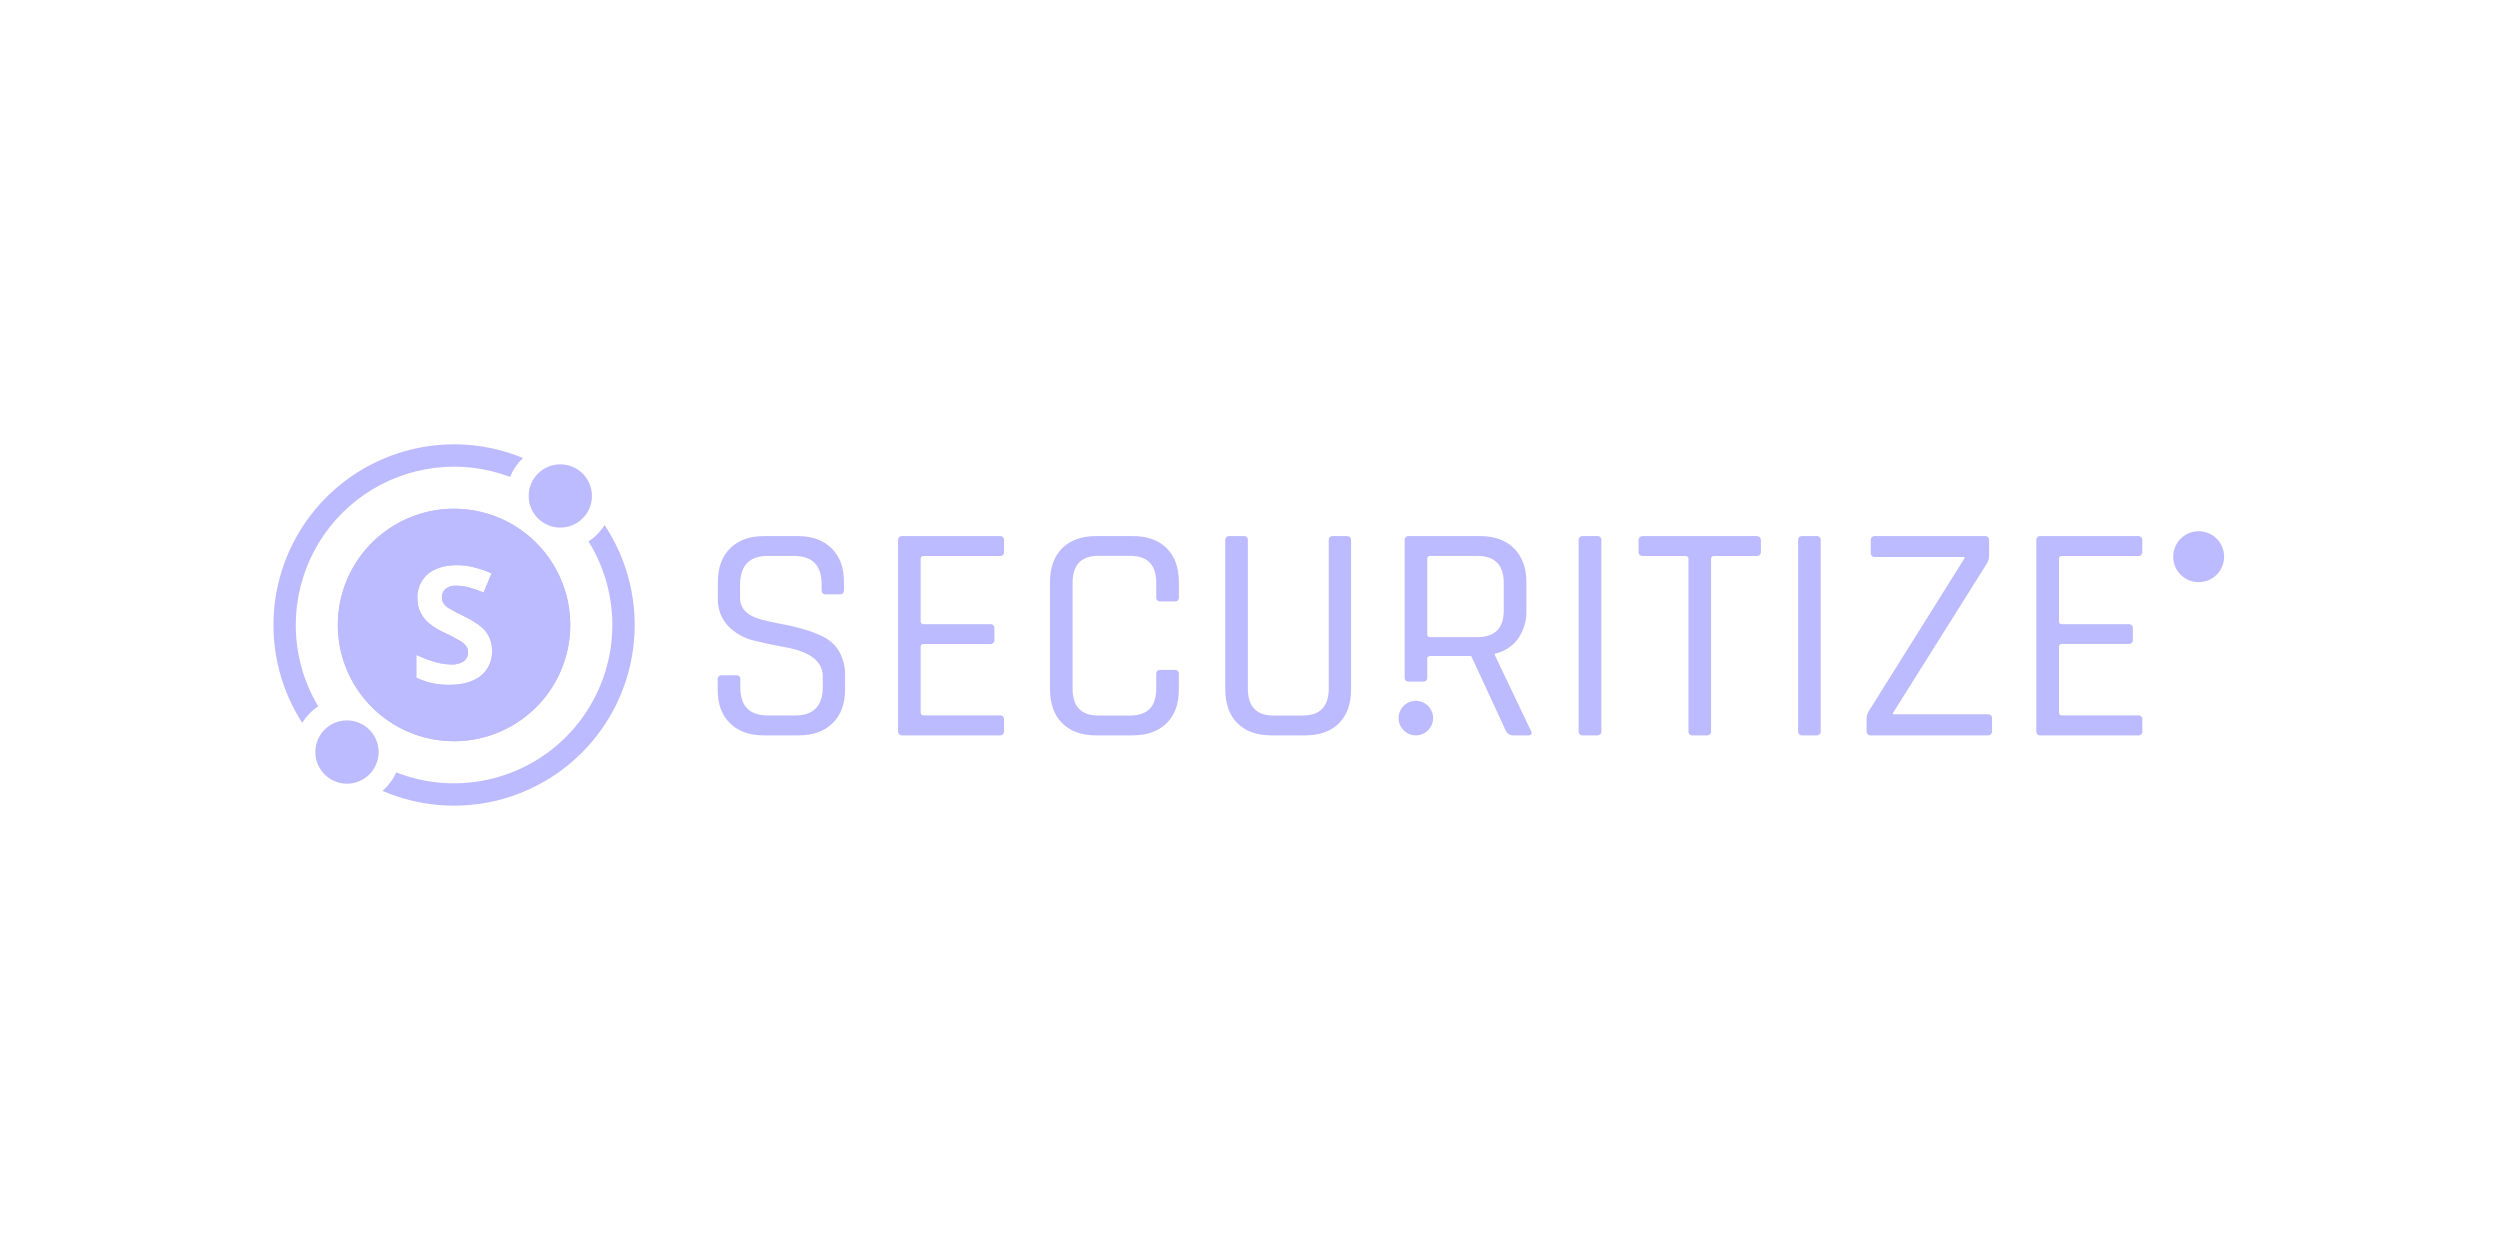<svg xmlns="http://www.w3.org/2000/svg" fill="none" viewBox="0 0 128 64" height="64" width="128">
<g filter="url(#filter0_b_1290_4994)">
<g clip-path="url(#clip0_1290_4994)">
<path fill="#BDBBFF" d="M15.144 32C15.144 30.689 15.463 29.397 16.072 28.235C16.681 27.074 17.563 26.078 18.642 25.332C19.721 24.586 20.965 24.114 22.266 23.954C23.568 23.795 24.889 23.954 26.116 24.418C26.265 24.051 26.492 23.721 26.782 23.451C24.961 22.698 22.947 22.547 21.034 23.019C19.12 23.491 17.408 24.562 16.146 26.076C14.884 27.589 14.138 29.467 14.017 31.434C13.897 33.401 14.407 35.355 15.475 37.012C15.684 36.673 15.963 36.383 16.293 36.162C15.539 34.905 15.142 33.466 15.144 32ZM30.953 26.882C30.743 27.218 30.463 27.504 30.133 27.721C31.031 29.168 31.45 30.861 31.332 32.56C31.214 34.258 30.564 35.877 29.475 37.186C28.385 38.494 26.911 39.427 25.262 39.85C23.613 40.274 21.872 40.168 20.287 39.546C20.124 39.91 19.884 40.233 19.582 40.493C21.412 41.283 23.449 41.461 25.389 40.999C27.328 40.538 29.067 39.462 30.345 37.931C31.624 36.401 32.374 34.499 32.483 32.508C32.593 30.517 32.056 28.544 30.953 26.882ZM28.688 27.014C29.583 27.014 30.308 26.289 30.308 25.394C30.308 24.499 29.583 23.773 28.688 23.773C27.793 23.773 27.068 24.499 27.068 25.394C27.068 26.289 27.793 27.014 28.688 27.014ZM17.765 40.125C18.66 40.125 19.386 39.399 19.386 38.504C19.386 37.609 18.66 36.884 17.765 36.884C16.871 36.884 16.145 37.609 16.145 38.504C16.145 39.399 16.871 40.125 17.765 40.125Z"></path>
<path fill="#BDBBFF" d="M23.249 26.047C22.072 26.047 20.921 26.396 19.943 27.049C18.964 27.703 18.201 28.632 17.75 29.719C17.3 30.807 17.182 32.003 17.411 33.157C17.64 34.312 18.206 35.372 19.038 36.205C19.87 37.038 20.93 37.605 22.084 37.835C23.238 38.065 24.435 37.947 25.522 37.497C26.61 37.047 27.539 36.284 28.193 35.306C28.847 34.328 29.197 33.177 29.197 32C29.197 30.823 28.849 29.673 28.195 28.694C27.542 27.715 26.613 26.952 25.526 26.501C24.804 26.202 24.03 26.048 23.249 26.047ZM24.62 34.6C24.232 34.91 23.693 35.065 23.003 35.065C22.42 35.074 21.843 34.949 21.315 34.699V33.531C21.645 33.684 21.987 33.811 22.337 33.91C22.586 33.98 22.842 34.017 23.1 34.022C23.325 34.036 23.548 33.98 23.739 33.862C23.813 33.808 23.872 33.736 23.91 33.653C23.949 33.571 23.966 33.479 23.961 33.388C23.962 33.277 23.928 33.168 23.864 33.077C23.781 32.975 23.681 32.889 23.567 32.822C23.316 32.67 23.056 32.532 22.789 32.41C22.495 32.282 22.22 32.116 21.969 31.916C21.79 31.763 21.642 31.576 21.533 31.367C21.42 31.139 21.364 30.888 21.37 30.634C21.359 30.4 21.401 30.166 21.494 29.95C21.586 29.734 21.727 29.542 21.905 29.389C22.271 29.089 22.758 28.937 23.388 28.937C23.687 28.935 23.985 28.972 24.274 29.047C24.58 29.126 24.879 29.23 25.169 29.356L24.761 30.337C24.505 30.228 24.241 30.137 23.972 30.065C23.771 30.014 23.565 29.989 23.359 29.988C23.161 29.975 22.966 30.034 22.809 30.154C22.748 30.209 22.7 30.276 22.669 30.352C22.637 30.427 22.622 30.509 22.626 30.59C22.624 30.693 22.651 30.795 22.705 30.883C22.77 30.979 22.853 31.061 22.95 31.123C23.204 31.277 23.466 31.417 23.736 31.541C24.292 31.808 24.674 32.075 24.882 32.343C25.093 32.627 25.203 32.974 25.191 33.328C25.203 33.57 25.157 33.811 25.058 34.032C24.958 34.253 24.808 34.448 24.62 34.6Z"></path>
<path fill="#BDBBFF" d="M23.249 26.047C22.072 26.047 20.921 26.396 19.943 27.049C18.964 27.703 18.201 28.632 17.75 29.719C17.3 30.807 17.182 32.003 17.411 33.157C17.64 34.312 18.206 35.372 19.038 36.205C19.87 37.038 20.93 37.605 22.084 37.835C23.238 38.065 24.435 37.947 25.522 37.497C26.61 37.047 27.539 36.284 28.193 35.306C28.847 34.328 29.197 33.177 29.197 32C29.197 30.823 28.849 29.673 28.195 28.694C27.542 27.715 26.613 26.952 25.526 26.501C24.804 26.202 24.03 26.048 23.249 26.047ZM24.62 34.6C24.232 34.91 23.693 35.065 23.003 35.065C22.42 35.074 21.843 34.949 21.315 34.699V33.531C21.645 33.684 21.987 33.811 22.337 33.91C22.586 33.98 22.842 34.017 23.1 34.022C23.325 34.036 23.548 33.98 23.739 33.862C23.813 33.808 23.872 33.736 23.91 33.653C23.949 33.571 23.966 33.479 23.961 33.388C23.962 33.277 23.928 33.168 23.864 33.077C23.781 32.975 23.681 32.889 23.567 32.822C23.316 32.67 23.056 32.532 22.789 32.41C22.495 32.282 22.22 32.116 21.969 31.916C21.79 31.763 21.642 31.576 21.533 31.367C21.42 31.139 21.364 30.888 21.37 30.634C21.359 30.4 21.401 30.166 21.494 29.95C21.586 29.734 21.727 29.542 21.905 29.389C22.271 29.089 22.758 28.937 23.388 28.937C23.687 28.935 23.985 28.972 24.274 29.047C24.58 29.126 24.879 29.23 25.169 29.356L24.761 30.337C24.505 30.228 24.241 30.137 23.972 30.065C23.771 30.014 23.565 29.989 23.359 29.988C23.161 29.975 22.966 30.034 22.809 30.154C22.748 30.209 22.7 30.276 22.669 30.352C22.637 30.427 22.622 30.509 22.626 30.59C22.624 30.693 22.651 30.795 22.705 30.883C22.77 30.979 22.853 31.061 22.95 31.123C23.204 31.277 23.466 31.417 23.736 31.541C24.292 31.808 24.674 32.075 24.882 32.343C25.093 32.627 25.203 32.974 25.191 33.328C25.203 33.57 25.157 33.811 25.058 34.032C24.958 34.253 24.808 34.448 24.62 34.6Z"></path>
<path fill="#BDBBFF" d="M72.491 37.651C72.98 37.651 73.375 37.255 73.375 36.766C73.375 36.278 72.98 35.882 72.491 35.882C72.003 35.882 71.607 36.278 71.607 36.766C71.607 37.255 72.003 37.651 72.491 37.651Z"></path>
<path fill="#BDBBFF" d="M36.747 35.301V34.794C36.742 34.764 36.745 34.733 36.755 34.704C36.764 34.675 36.781 34.649 36.803 34.627C36.824 34.606 36.851 34.59 36.88 34.58C36.909 34.571 36.94 34.568 36.97 34.573H37.684C37.714 34.568 37.745 34.571 37.774 34.581C37.802 34.59 37.829 34.607 37.85 34.628C37.872 34.65 37.888 34.676 37.897 34.705C37.907 34.733 37.91 34.764 37.906 34.794V35.203C37.906 36.155 38.376 36.631 39.317 36.631H40.714C41.655 36.631 42.126 36.142 42.126 35.166V34.635C42.126 33.873 41.496 33.376 40.238 33.144C39.705 33.05 39.176 32.939 38.651 32.811C38.142 32.697 37.676 32.443 37.303 32.079C37.114 31.88 36.967 31.644 36.873 31.386C36.778 31.128 36.738 30.853 36.754 30.579V29.797C36.754 29.065 36.963 28.49 37.382 28.074C37.801 27.658 38.374 27.449 39.103 27.448H40.864C41.582 27.448 42.153 27.657 42.578 28.074C43.002 28.492 43.214 29.066 43.211 29.797V30.193C43.211 30.352 43.142 30.431 43.004 30.431H42.272C42.135 30.431 42.065 30.352 42.065 30.193V29.907C42.065 28.946 41.595 28.465 40.654 28.464H39.302C38.36 28.464 37.889 28.966 37.889 29.971V30.605C37.889 31.145 38.244 31.516 38.953 31.716C39.27 31.8 39.619 31.877 40 31.947C40.388 32.016 40.771 32.106 41.15 32.216C41.514 32.319 41.867 32.457 42.204 32.628C42.527 32.797 42.795 33.057 42.973 33.375C43.179 33.745 43.281 34.164 43.268 34.587V35.301C43.268 36.034 43.056 36.608 42.633 37.024C42.209 37.441 41.636 37.649 40.913 37.651H39.083C38.363 37.651 37.791 37.442 37.369 37.024C36.947 36.607 36.739 36.033 36.747 35.301ZM51.185 37.651H46.203C46.173 37.655 46.142 37.652 46.113 37.642C46.084 37.633 46.057 37.616 46.036 37.595C46.014 37.573 45.998 37.547 45.988 37.518C45.978 37.489 45.975 37.458 45.98 37.427V27.669C45.976 27.639 45.979 27.609 45.989 27.58C45.999 27.551 46.015 27.525 46.037 27.503C46.058 27.482 46.084 27.466 46.113 27.456C46.142 27.447 46.173 27.444 46.203 27.448H51.185C51.215 27.444 51.245 27.446 51.274 27.456C51.303 27.466 51.329 27.482 51.351 27.503C51.372 27.525 51.389 27.551 51.398 27.58C51.408 27.609 51.41 27.639 51.406 27.669V28.244C51.41 28.275 51.408 28.305 51.398 28.334C51.388 28.363 51.372 28.389 51.351 28.411C51.329 28.433 51.303 28.449 51.274 28.459C51.246 28.469 51.215 28.472 51.185 28.468H47.298C47.192 28.468 47.139 28.515 47.139 28.611V31.815C47.139 31.91 47.192 31.958 47.298 31.958H50.692C50.722 31.953 50.753 31.956 50.782 31.966C50.811 31.976 50.837 31.992 50.858 32.013C50.88 32.035 50.896 32.061 50.906 32.09C50.915 32.119 50.918 32.149 50.914 32.179V32.751C50.921 32.796 50.911 32.843 50.887 32.882C50.863 32.922 50.826 32.951 50.782 32.966C50.753 32.976 50.722 32.978 50.692 32.974H47.298C47.192 32.974 47.139 33.022 47.139 33.117V36.484C47.139 36.579 47.192 36.627 47.298 36.627H51.185C51.215 36.623 51.246 36.626 51.274 36.636C51.303 36.646 51.329 36.662 51.351 36.684C51.372 36.706 51.389 36.732 51.398 36.761C51.408 36.79 51.41 36.82 51.406 36.85V37.42C51.414 37.466 51.406 37.514 51.382 37.555C51.358 37.595 51.321 37.626 51.277 37.642C51.247 37.652 51.216 37.655 51.185 37.651ZM58.006 37.651H56.109C55.377 37.651 54.803 37.444 54.388 37.032C53.973 36.619 53.764 36.042 53.76 35.301V29.797C53.76 29.056 53.969 28.479 54.388 28.067C54.807 27.654 55.38 27.448 56.109 27.448H58.013C58.745 27.448 59.319 27.654 59.734 28.067C60.149 28.479 60.358 29.056 60.36 29.797V30.573C60.364 30.604 60.362 30.635 60.352 30.664C60.342 30.693 60.326 30.719 60.304 30.741C60.282 30.762 60.256 30.778 60.227 30.788C60.198 30.797 60.167 30.8 60.137 30.795H59.423C59.392 30.8 59.362 30.797 59.333 30.788C59.303 30.778 59.277 30.762 59.255 30.741C59.234 30.719 59.217 30.693 59.208 30.664C59.198 30.635 59.195 30.604 59.199 30.573V29.841C59.199 28.919 58.756 28.459 57.868 28.46H56.233C55.355 28.46 54.916 28.921 54.917 29.841V35.254C54.917 36.175 55.356 36.636 56.233 36.634H57.868C58.757 36.634 59.201 36.174 59.199 35.254V34.521C59.195 34.491 59.198 34.46 59.208 34.431C59.217 34.402 59.234 34.376 59.255 34.354C59.277 34.332 59.303 34.316 59.332 34.306C59.361 34.297 59.392 34.294 59.423 34.298H60.137C60.167 34.294 60.198 34.297 60.226 34.307C60.255 34.317 60.281 34.333 60.303 34.355C60.324 34.376 60.34 34.403 60.35 34.432C60.36 34.46 60.362 34.491 60.358 34.521V35.298C60.358 36.04 60.15 36.617 59.732 37.028C59.315 37.44 58.739 37.647 58.006 37.651ZM68.237 27.448H68.951C69.099 27.448 69.174 27.517 69.174 27.655V35.301C69.174 36.044 68.968 36.62 68.555 37.032C68.142 37.443 67.571 37.649 66.842 37.651H65.08C64.348 37.651 63.774 37.444 63.359 37.032C62.944 36.619 62.736 36.042 62.733 35.301V27.669C62.729 27.639 62.731 27.609 62.742 27.58C62.751 27.551 62.767 27.525 62.788 27.503C62.81 27.482 62.836 27.466 62.865 27.456C62.894 27.446 62.925 27.444 62.955 27.448H63.669C63.699 27.444 63.73 27.446 63.758 27.456C63.787 27.466 63.813 27.482 63.835 27.503C63.856 27.525 63.872 27.551 63.882 27.58C63.892 27.609 63.895 27.639 63.89 27.669V35.254C63.89 36.175 64.329 36.636 65.206 36.634H66.699C67.587 36.634 68.031 36.174 68.031 35.254V27.669C68.031 27.523 68.099 27.448 68.237 27.448ZM72.854 34.898H72.14C72.11 34.903 72.079 34.9 72.05 34.89C72.022 34.881 71.995 34.865 71.974 34.843C71.952 34.822 71.936 34.795 71.927 34.767C71.917 34.738 71.914 34.707 71.918 34.677V27.669C71.914 27.639 71.917 27.609 71.927 27.58C71.936 27.551 71.952 27.525 71.974 27.503C71.995 27.482 72.022 27.466 72.05 27.456C72.079 27.446 72.11 27.444 72.14 27.448H75.788C76.521 27.448 77.097 27.657 77.517 28.074C77.937 28.492 78.148 29.066 78.152 29.797V31.24C78.172 31.762 78.022 32.276 77.724 32.705C77.432 33.095 77.01 33.368 76.534 33.474V33.538L78.374 37.4C78.469 37.57 78.416 37.654 78.216 37.654H77.502C77.422 37.659 77.341 37.64 77.271 37.6C77.201 37.561 77.143 37.502 77.105 37.431L75.327 33.586H73.235C73.129 33.586 73.075 33.633 73.075 33.728V34.673C73.08 34.704 73.078 34.735 73.069 34.764C73.059 34.793 73.043 34.82 73.022 34.842C73 34.864 72.973 34.88 72.945 34.89C72.916 34.9 72.884 34.903 72.854 34.898ZM73.235 32.621H75.629C76.538 32.621 76.993 32.166 76.993 31.256V29.845C76.993 28.923 76.538 28.463 75.629 28.464H73.235C73.129 28.464 73.075 28.512 73.075 28.607V32.478C73.075 32.573 73.129 32.621 73.235 32.621ZM81.991 27.669V37.427C81.995 37.458 81.992 37.489 81.983 37.517C81.973 37.547 81.957 37.573 81.935 37.595C81.913 37.616 81.887 37.633 81.858 37.642C81.829 37.652 81.798 37.655 81.768 37.651H81.054C81.023 37.656 80.991 37.654 80.961 37.645C80.931 37.636 80.904 37.62 80.881 37.598C80.859 37.576 80.842 37.549 80.833 37.52C80.823 37.49 80.82 37.458 80.825 37.427V27.669C80.82 27.639 80.823 27.609 80.833 27.58C80.843 27.551 80.859 27.525 80.88 27.503C80.902 27.482 80.928 27.466 80.957 27.456C80.986 27.446 81.016 27.444 81.046 27.448H81.76C81.791 27.442 81.823 27.444 81.853 27.453C81.882 27.462 81.91 27.478 81.932 27.5C81.955 27.522 81.972 27.548 81.982 27.578C81.992 27.607 81.995 27.639 81.991 27.669ZM87.384 37.651H86.67C86.64 37.655 86.609 37.652 86.58 37.642C86.551 37.633 86.525 37.616 86.503 37.595C86.482 37.573 86.465 37.547 86.456 37.517C86.446 37.488 86.444 37.458 86.449 37.427V28.611C86.449 28.515 86.396 28.468 86.289 28.468H84.131C83.973 28.468 83.893 28.393 83.893 28.244V27.669C83.893 27.523 83.973 27.448 84.131 27.448H89.922C90.081 27.448 90.159 27.523 90.159 27.669V28.244C90.159 28.393 90.081 28.468 89.922 28.468H87.765C87.659 28.468 87.606 28.515 87.606 28.611V37.427C87.61 37.458 87.608 37.488 87.598 37.517C87.589 37.547 87.573 37.573 87.551 37.595C87.529 37.616 87.503 37.633 87.474 37.642C87.445 37.652 87.414 37.655 87.384 37.651ZM93.221 27.669V37.427C93.226 37.458 93.223 37.488 93.214 37.517C93.204 37.547 93.188 37.573 93.166 37.595C93.145 37.616 93.119 37.633 93.09 37.642C93.061 37.652 93.03 37.655 92.999 37.651H92.286C92.255 37.655 92.224 37.652 92.195 37.642C92.166 37.633 92.14 37.616 92.119 37.595C92.097 37.573 92.081 37.547 92.072 37.517C92.062 37.488 92.06 37.458 92.064 37.427V27.669C92.06 27.639 92.063 27.609 92.072 27.58C92.082 27.551 92.098 27.525 92.12 27.503C92.141 27.482 92.167 27.466 92.196 27.456C92.225 27.446 92.255 27.444 92.286 27.448H92.999C93.03 27.444 93.061 27.446 93.089 27.456C93.118 27.466 93.144 27.482 93.166 27.503C93.187 27.525 93.204 27.551 93.213 27.58C93.223 27.609 93.225 27.639 93.221 27.669ZM95.57 37.427V36.85C95.558 36.706 95.592 36.561 95.665 36.437L100.583 28.583V28.519H96.006C95.975 28.524 95.945 28.521 95.916 28.512C95.887 28.502 95.86 28.486 95.838 28.465C95.817 28.443 95.8 28.417 95.79 28.388C95.781 28.359 95.778 28.328 95.782 28.297V27.669C95.778 27.639 95.781 27.608 95.791 27.58C95.801 27.551 95.817 27.525 95.839 27.503C95.861 27.482 95.887 27.466 95.916 27.456C95.945 27.447 95.976 27.444 96.006 27.448H101.621C101.651 27.444 101.682 27.446 101.71 27.456C101.739 27.466 101.765 27.482 101.787 27.503C101.808 27.525 101.824 27.551 101.834 27.58C101.844 27.609 101.846 27.639 101.842 27.669V28.427C101.846 28.585 101.802 28.74 101.716 28.872L96.918 36.508V36.572H101.773C101.921 36.572 101.994 36.64 101.994 36.777V37.413C101.994 37.57 101.921 37.651 101.773 37.651H95.791C95.761 37.655 95.731 37.652 95.702 37.642C95.673 37.633 95.646 37.617 95.625 37.595C95.603 37.573 95.587 37.547 95.577 37.517C95.568 37.488 95.565 37.458 95.57 37.427ZM109.465 37.651H104.485C104.439 37.658 104.392 37.649 104.352 37.625C104.312 37.6 104.282 37.563 104.267 37.519C104.257 37.489 104.254 37.458 104.259 37.427V27.669C104.254 27.639 104.257 27.608 104.268 27.58C104.277 27.551 104.294 27.525 104.315 27.503C104.337 27.482 104.363 27.466 104.392 27.456C104.421 27.446 104.452 27.444 104.482 27.448H109.462C109.507 27.442 109.553 27.451 109.592 27.475C109.632 27.499 109.661 27.536 109.676 27.58C109.686 27.608 109.689 27.639 109.685 27.669V28.244C109.689 28.275 109.686 28.306 109.676 28.335C109.667 28.364 109.651 28.39 109.629 28.412C109.607 28.433 109.581 28.45 109.552 28.459C109.523 28.469 109.492 28.472 109.462 28.468H105.578C105.474 28.468 105.421 28.515 105.421 28.611V31.815C105.421 31.91 105.474 31.958 105.578 31.958H108.974C109.005 31.953 109.036 31.955 109.065 31.964C109.094 31.973 109.121 31.988 109.143 32.01C109.165 32.031 109.182 32.057 109.192 32.086C109.202 32.114 109.205 32.145 109.202 32.176V32.747C109.206 32.777 109.204 32.808 109.194 32.837C109.185 32.866 109.168 32.893 109.147 32.914C109.126 32.936 109.099 32.953 109.07 32.962C109.041 32.972 109.01 32.975 108.98 32.97H105.578C105.474 32.97 105.421 33.018 105.421 33.113V36.484C105.421 36.579 105.474 36.627 105.578 36.627H109.465C109.496 36.623 109.527 36.626 109.556 36.635C109.585 36.645 109.611 36.661 109.632 36.683C109.654 36.705 109.67 36.731 109.68 36.76C109.69 36.789 109.693 36.82 109.688 36.85V37.42C109.694 37.451 109.692 37.483 109.683 37.513C109.674 37.542 109.658 37.57 109.636 37.593C109.614 37.615 109.587 37.632 109.557 37.642C109.528 37.652 109.496 37.655 109.465 37.651ZM112.081 27.852H112.583C112.687 27.852 112.776 27.867 112.85 27.898C112.925 27.929 112.982 27.975 113.022 28.035C113.062 28.096 113.082 28.17 113.082 28.259C113.082 28.331 113.07 28.393 113.045 28.445C113.022 28.495 112.986 28.54 112.942 28.574C112.898 28.608 112.847 28.635 112.787 28.655L112.7 28.701H112.262L112.26 28.485H112.585C112.634 28.485 112.675 28.476 112.707 28.459C112.738 28.443 112.763 28.417 112.779 28.386C112.796 28.355 112.804 28.32 112.804 28.279C112.804 28.236 112.796 28.198 112.78 28.167C112.764 28.135 112.739 28.11 112.707 28.095C112.674 28.078 112.633 28.07 112.583 28.07H112.359V29.201H112.081V27.852ZM112.835 29.201L112.527 28.599L112.821 28.598L113.132 29.188V29.201H112.835Z"></path>
<path fill="#BDBBFF" d="M112.571 29.806C113.291 29.806 113.875 29.223 113.875 28.503C113.875 27.782 113.291 27.199 112.571 27.199C111.851 27.199 111.267 27.782 111.267 28.503C111.267 29.223 111.851 29.806 112.571 29.806Z"></path>
</g>
</g>
<defs>
<filter color-interpolation-filters="sRGB" filterUnits="userSpaceOnUse" height="195.471" width="259.471" y="-65.736" x="-65.736" id="filter0_b_1290_4994">
<feFlood result="BackgroundImageFix" flood-opacity="0"></feFlood>
<feGaussianBlur stdDeviation="32.868" in="BackgroundImageFix"></feGaussianBlur>
<feComposite result="effect1_backgroundBlur_1290_4994" operator="in" in2="SourceAlpha"></feComposite>
<feBlend result="shape" in2="effect1_backgroundBlur_1290_4994" in="SourceGraphic" mode="normal"></feBlend>
</filter>
<clipPath id="clip0_1290_4994">
<rect transform="translate(14 22.75)" fill="white" height="18.501" width="100"></rect>
</clipPath>
</defs>
</svg>
